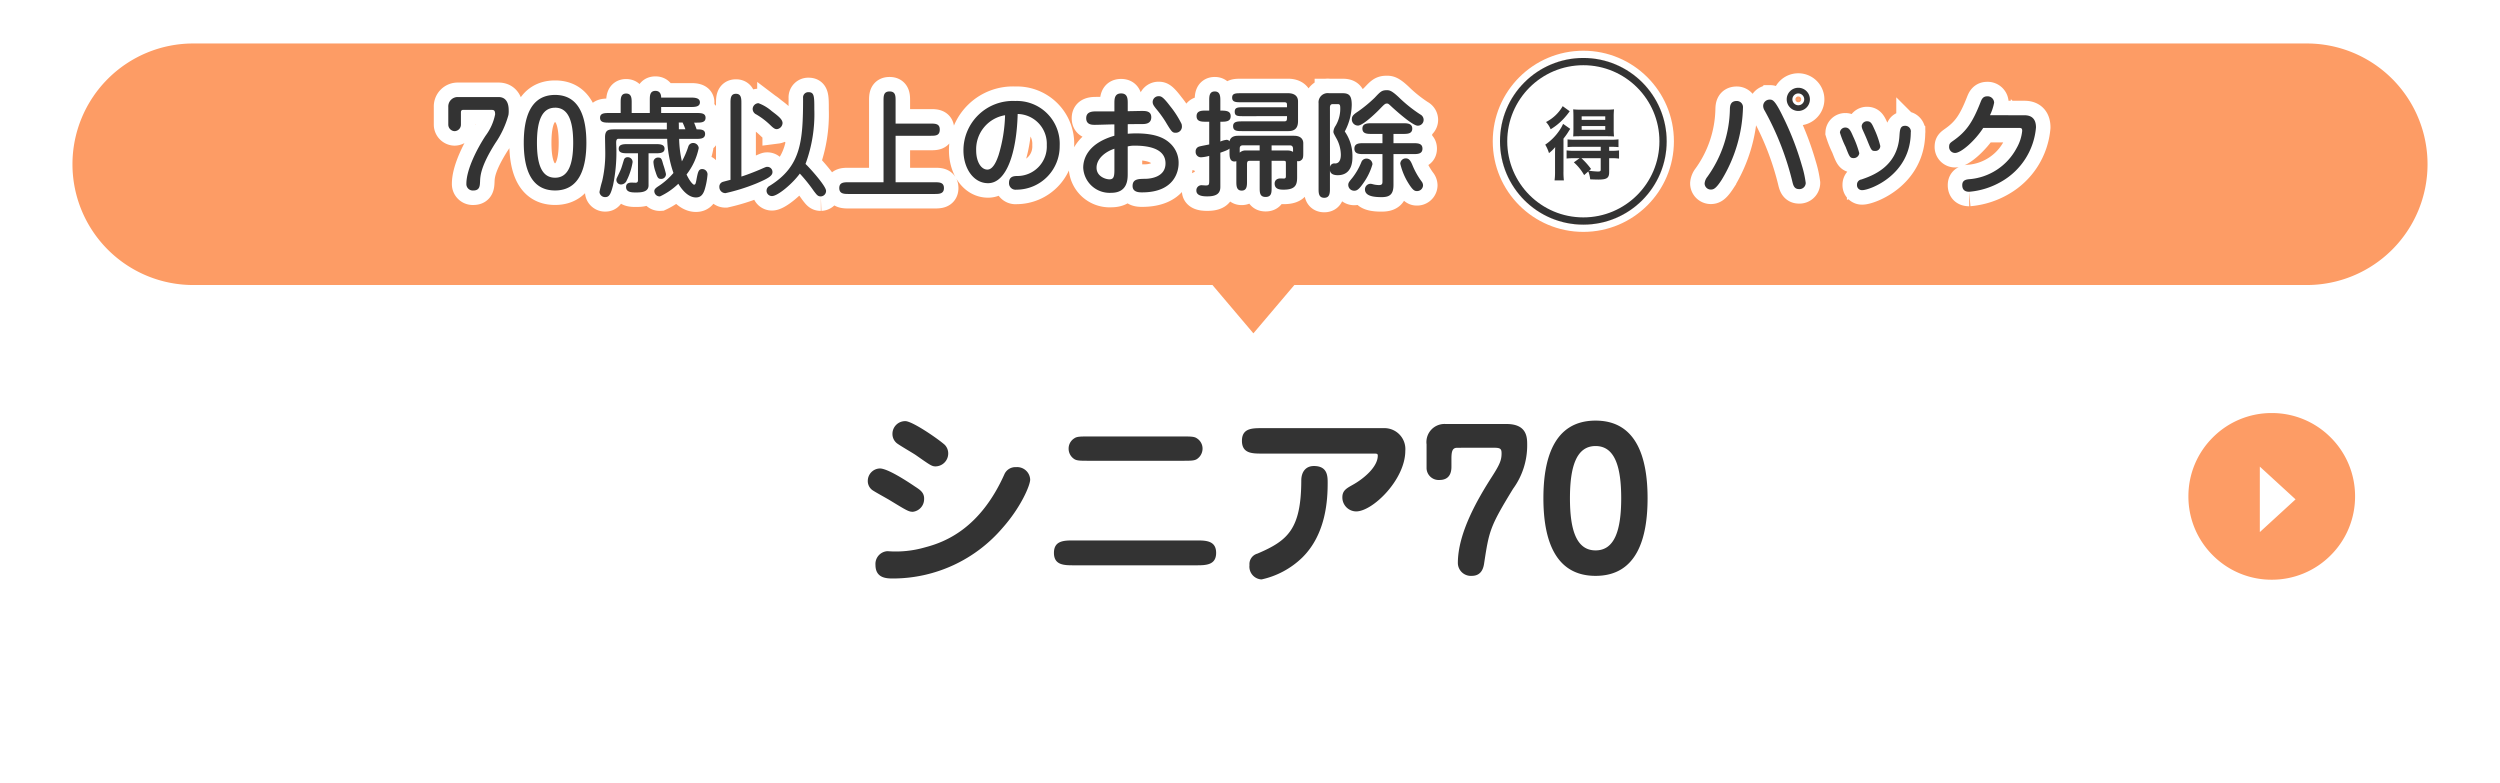 <svg xmlns="http://www.w3.org/2000/svg" xmlns:xlink="http://www.w3.org/1999/xlink" width="345" height="108" viewBox="0 0 345 108">
  <defs>
    <filter id="長方形_99" x="0" y="25" width="345" height="83" filterUnits="userSpaceOnUse">
      <feOffset dy="3" input="SourceAlpha"/>
      <feGaussianBlur result="blur"/>
      <feFlood flood-color="#e0e0e0"/>
      <feComposite operator="in" in2="blur"/>
      <feComposite in="SourceGraphic"/>
    </filter>
    <filter id="合体_7" x="4" y="0" width="337" height="52" filterUnits="userSpaceOnUse">
      <feOffset dy="3" input="SourceAlpha"/>
      <feGaussianBlur stdDeviation="2" result="blur-2"/>
      <feFlood flood-opacity="0.161"/>
      <feComposite operator="in" in2="blur-2"/>
      <feComposite in="SourceGraphic"/>
    </filter>
  </defs>
  <g id="old70" transform="translate(-15 -201)">
    <g transform="matrix(1, 0, 0, 1, 15, 201)" filter="url(#長方形_99)">
      <rect id="長方形_99-2" data-name="長方形 99" width="345" height="80" rx="6" transform="translate(0 25)" fill="#fff"/>
    </g>
    <g id="グループ_369" data-name="グループ 369" transform="translate(0 -2423)">
      <g transform="matrix(1, 0, 0, 1, 15, 2624)" filter="url(#合体_7)">
        <path id="合体_7-2" data-name="合体 7" d="M-3159.68-499.667h11.3l-5.652,6.666Zm-140.653,0A16.667,16.667,0,0,1-3317-516.334,16.666,16.666,0,0,1-3300.333-533h291.668A16.666,16.666,0,0,1-2992-516.334a16.667,16.667,0,0,1-16.666,16.667Z" transform="translate(3327 536)" fill="#fd9c65"/>
      </g>
      <g id="グループ_374" data-name="グループ 374" transform="translate(26 -55)">
        <g id="グループ_329" data-name="グループ 329" transform="translate(-75.326 10)">
          <path id="パス_1211" data-name="パス 1211" d="M2.608-10.5c0-.192.08-.336.288-.336h3.92c.336,0,.512.048.512.624A7.265,7.265,0,0,1,6.016-7.28C4.9-5.584,3.36-2.656,3.36-.64a.885.885,0,0,0,.96.928c.88,0,.9-.64.928-1.216.032-.8.08-2.112,2.112-5.328a12.822,12.822,0,0,0,1.808-3.888A3.592,3.592,0,0,0,9.2-10.8c0-.7-.192-1.808-1.408-1.808H2.208A1.3,1.3,0,0,0,.864-11.232V-8.8a.909.909,0,0,0,.864.9.9.9,0,0,0,.88-.9ZM15.6-12.9c-3.52,0-4.32,3.376-4.32,6.592,0,3.472.928,6.592,4.32,6.592,3.5,0,4.32-3.36,4.32-6.592C19.92-9.664,19.04-12.9,15.6-12.9Zm0,1.76c1.808,0,2.5,1.808,2.5,4.832,0,3.04-.7,4.832-2.5,4.832S13.1-3.216,13.1-6.3C13.1-9.3,13.776-11.136,15.6-11.136ZM31.072-6.848a15.837,15.837,0,0,0,.864,4.72A9.643,9.643,0,0,1,29.888-.32c-.448.288-.592.464-.592.688a.736.736,0,0,0,.784.736A9.281,9.281,0,0,0,32.608-.64c.208.336,1.136,1.888,2.432,1.888.512,0,.944-.224,1.216-1.12a9.958,9.958,0,0,0,.384-2.064.74.74,0,0,0-.72-.736c-.528,0-.608.384-.832,1.584-.08.384-.112.576-.32.576-.064,0-.5-.288-1.024-1.408a8.788,8.788,0,0,0,1.68-3.648.768.768,0,0,0-.752-.7.69.69,0,0,0-.688.5,11.758,11.758,0,0,1-.88,2.032,15.065,15.065,0,0,1-.384-3.1h2.336c.576,0,1.248,0,1.248-.688,0-.624-.624-.624-1.168-.624-.128-.384-.288-.768-.352-.928h.32c.608,0,1.264,0,1.264-.672,0-.656-.656-.656-1.264-.656H30.24v-.832h4.1c.5,0,1.248,0,1.248-.64s-.768-.656-1.248-.656h-4.1c0-.192-.016-.928-.784-.928-.784,0-.784.688-.784,1.28v1.776h-2.5v-1.408c0-.576,0-1.28-.768-1.28-.752,0-.752.7-.752,1.28v1.408H23.072c-.608,0-1.264,0-1.264.656,0,.672.656.672,1.264.672h7.952v.928H23.76c-.784,0-1.264.08-1.264,1.088,0,.288.032,1.9.032,2.192A16.8,16.8,0,0,1,22.1-1.008,13.777,13.777,0,0,0,21.728.5a.77.77,0,0,0,.8.7c.528,0,.752-.368,1.072-1.632a22.333,22.333,0,0,0,.464-4.832c0-.144-.032-.864-.032-1.024,0-.272.032-.56.32-.56ZM33.2-9.088a9.963,9.963,0,0,1,.384.928h-.9c0-.176,0-.784-.016-.928Zm-4.7,4.24h.96c.528,0,1.248,0,1.248-.624,0-.64-.72-.64-1.248-.64H25.632c-.544,0-1.248,0-1.248.64,0,.624.7.624,1.248.624H27.04v3.664c0,.16,0,.384-.3.4-.08,0-.464-.016-.544-.016-.24,0-.8,0-.8.608,0,.752.832.752,1.376.752C27.392.56,28.5.544,28.5-.416ZM24.08-1.328a.629.629,0,0,0,.624.784.851.851,0,0,0,.784-.56A8.54,8.54,0,0,0,26.3-3.632a.659.659,0,0,0-.688-.672.5.5,0,0,0-.5.32c-.064.192-.336,1.136-.432,1.344C24.608-2.432,24.144-1.5,24.08-1.328ZM30.9-2a13.823,13.823,0,0,0-.384-1.328c-.208-.768-.256-.928-.7-.928a.621.621,0,0,0-.64.672,4.991,4.991,0,0,0,.272,1.248c.272.864.384,1.024.768,1.024A.647.647,0,0,0,30.9-2ZM50.16-3.376a19.75,19.75,0,0,0,1.216-7.52c0-1.792,0-2.384-.8-2.384a.718.718,0,0,0-.752.784c0,6.016-.272,9.44-4.592,12.128a.757.757,0,0,0-.448.688.737.737,0,0,0,.752.736c.8,0,2.832-1.712,3.84-3.1A21.719,21.719,0,0,1,51.3.352c.432.56.56.752.976.752a.749.749,0,0,0,.72-.768C52.992-.336,50.752-2.816,50.16-3.376Zm-8.848-8.352c0-.64,0-1.328-.752-1.328s-.752.688-.752,1.328V-1.184c-.176.048-.928.24-1.072.288a.681.681,0,0,0-.464.7.834.834,0,0,0,.848.848A26.456,26.456,0,0,0,43.392-.688C44.976-1.36,45.6-1.728,45.6-2.24a.707.707,0,0,0-.72-.736c-.144,0-.192.016-.832.3-.32.144-1.744.736-2.736,1.04Zm5.68,2.72c0-.528-.592-.976-1.5-1.664a5.84,5.84,0,0,0-1.824-1.088.822.822,0,0,0-.8.8.841.841,0,0,0,.5.752,10.137,10.137,0,0,1,2.016,1.552c.464.448.64.48.832.48A.89.89,0,0,0,46.992-9.008Zm15.6.064V-12.1c0-.64,0-1.28-.832-1.28s-.832.64-.832,1.28V-.848H56.1c-.624,0-1.28,0-1.28.8s.656.816,1.28.816H67.984c.624,0,1.28-.016,1.28-.816s-.656-.8-1.28-.8H62.592V-7.264h4.816c.688,0,1.28,0,1.28-.864,0-.816-.64-.816-1.28-.816ZM79.44-10.272a4.111,4.111,0,0,1,4.016,4.3A4.071,4.071,0,0,1,79.3-1.712c-.368.016-1.056.048-1.056.944a.9.9,0,0,0,1.008.944,5.977,5.977,0,0,0,5.984-6.032,5.912,5.912,0,0,0-6.144-6.208,6.818,6.818,0,0,0-7.136,6.816c0,2.464,1.376,4.528,3.392,4.528C77.92-.72,79.3-4.976,79.44-10.272ZM77.7-10.1a20.675,20.675,0,0,1-.9,5.52c-.176.5-.672,1.984-1.536,1.984-.9,0-1.552-1.136-1.552-2.624A4.761,4.761,0,0,1,77.7-10.1Zm15.088-.528H90.352c-.56,0-1.456,0-1.456.944,0,.912.816.912,1.216.912.384,0,2.24-.064,2.672-.064v1.568c-3.92,1.136-4.3,3.456-4.3,4.416A3.647,3.647,0,0,0,92.336.608c2.24,0,2.288-1.792,2.288-2.592V-5.792A3.773,3.773,0,0,1,95.6-5.9c2.016,0,4.24.448,4.24,2.448,0,1.84-1.952,2.128-2.832,2.128-.912.016-1.712.016-1.712.992,0,.88.944.88,1.312.88,4.544,0,5.04-3.008,5.04-4a3.629,3.629,0,0,0-1.1-2.7c-.688-.672-1.872-1.44-4.768-1.44-.512,0-.848.032-1.152.048V-8.864c1.392-.016,1.536-.016,1.984-.016.416,0,1.264-.016,1.264-.944,0-.864-.8-.864-1.248-.864-.56,0-1.44.032-2,.032V-11.7c0-.624,0-1.408-.912-1.408-.928,0-.928.784-.928,1.408Zm0,8.128c0,.96-.16,1.248-.688,1.248s-1.776-.4-1.776-1.6c0-1.264,1.232-2.224,2.464-2.624Zm9.28-6.368a12.817,12.817,0,0,0-1.584-2.48c-1.056-1.392-1.28-1.376-1.632-1.376a.81.81,0,0,0-.784.8c0,.3.144.512.448.9a15.81,15.81,0,0,1,1.3,1.776c.864,1.44.96,1.568,1.424,1.568a.844.844,0,0,0,.864-.9A1.585,1.585,0,0,0,102.064-8.864ZM114.48-3.808H116.1c.352,0,.352.048.352.432v1.664c0,.192-.016.336-.256.352-.064,0-.4-.016-.48-.016-.624,0-.816.384-.816.7,0,.848.8.848,1.264.848,1.728,0,1.84-.8,1.84-1.776V-3.776a.584.584,0,0,0,.512-.08c.336-.224.336-.48.336-1.168V-6.24c0-.448-.256-1.024-1.28-1.024h-7.7c-.256,0-1.04,0-1.2.768a.468.468,0,0,0-.416-.208,2.912,2.912,0,0,0-.848.24V-9.2c.752,0,1.424,0,1.424-.768,0-.752-.672-.768-1.424-.768V-12.1c0-.576-.016-1.28-.768-1.28-.768,0-.768.7-.768,1.28v1.36h-.464c-.576,0-1.28.016-1.28.768,0,.768.7.768,1.28.768h.464v3.136c-.192.048-1.2.224-1.408.3a.672.672,0,0,0-.464.688.73.73,0,0,0,.8.784,5.33,5.33,0,0,0,1.072-.192v3.408c0,.576-.048.672-.48.672-.1,0-.5-.032-.576-.032A.7.7,0,0,0,104.1.3c0,.752.96.8,1.5.8,1.232,0,1.808-.368,1.808-1.3V-4.928c1.024-.352,1.152-.464,1.264-.576v.528c0,.528,0,1.264.688,1.264a.91.91,0,0,0,.256-.048V-.976c0,.576,0,1.28.736,1.28s.736-.7.736-1.28V-3.344c0-.464.176-.464.448-.464h1.3V-.1c0,.64,0,1.28.816,1.28.832,0,.832-.64.832-1.28Zm0-2.128h2.544c.256,0,.416.144.416.48v.416a1.4,1.4,0,0,0-.736-.192H114.48Zm-1.648.7h-1.92a1.17,1.17,0,0,0-.832.3v-.56c0-.448.3-.448.528-.448h2.224Zm3.776-4.736c0,.592,0,.72-.432.72h-5.76c-.624,0-1.248.016-1.248.656,0,.688.56.688,1.248.688h6.4c1.312,0,1.312-1.008,1.312-1.472V-12c0-1.072-1.024-1.136-1.344-1.136H110.3c-.752,0-1.264,0-1.264.608,0,.64.544.64,1.264.64h5.888c.336,0,.416.064.416.368v.32H110.64c-.832,0-1.248.016-1.248.624s.416.608,1.248.608ZM131.3-7.52h1.328c.56,0,1.264,0,1.264-.736,0-.72-.7-.736-1.264-.736h-4.336c-.576,0-1.28.016-1.28.736,0,.736.7.736,1.28.736h1.488v1.28h-2.608c-.56,0-1.264,0-1.264.752s.7.752,1.264.752h2.608V-.96c0,.288-.032.5-.464.5a3.409,3.409,0,0,1-.96-.144,1.089,1.089,0,0,0-.24-.032.772.772,0,0,0-.752.768c0,.928,1.2,1.072,2.288,1.072,1.024,0,1.648-.288,1.648-1.664V-4.736h2.736c.56,0,1.264,0,1.264-.752s-.7-.752-1.264-.752H131.3Zm-4.848-1.152c.848-.128,2.848-2.16,2.96-2.288.656-.672.736-.752.992-.752.176,0,.224.048.72.512.848.768,2.864,2.544,3.52,2.544a.8.8,0,0,0,.816-.832.842.842,0,0,0-.464-.72,19.364,19.364,0,0,1-2.96-2.368c-1.04-.976-1.328-.976-1.664-.976-.688,0-.88.208-1.664,1.04a19.087,19.087,0,0,1-2.24,1.856c-.576.384-.912.624-.912,1.072A.847.847,0,0,0,126.448-8.672Zm-3.92,6.192c.032.192.144.656,1.072.656,2.032,0,2.032-2.032,2.032-2.512a5.9,5.9,0,0,0-1.056-3.52,8.08,8.08,0,0,0,.96-3.664c0-1.232-.32-1.616-1.248-1.616h-1.872a1.268,1.268,0,0,0-1.456,1.392V.032c0,.576,0,1.264.784,1.264.768,0,.784-.688.784-1.264Zm0-8.688c0-.208.048-.464.384-.464h.72c.3,0,.32.208.32.64a4.547,4.547,0,0,1-.656,2.368,1.66,1.66,0,0,0-.288.784c0,.176.032.24.352.832a4.762,4.762,0,0,1,.672,2.336c0,.24,0,1.232-.8,1.232a.6.6,0,0,0-.7.5Zm9.712,7.776a8.93,8.93,0,0,0,.912,2.336c.784,1.344,1.056,1.424,1.392,1.424a.82.82,0,0,0,.832-.8.931.931,0,0,0-.224-.56A10.534,10.534,0,0,1,133.92-3.2c-.272-.672-.5-.944-.928-.944A.75.75,0,0,0,132.24-3.392Zm-4.64-.72a.743.743,0,0,0-.72.448,9.024,9.024,0,0,1-1.248,2.192c-.464.56-.576.7-.576,1.008A.809.809,0,0,0,125.9.32c.384,0,.688-.24,1.3-1.136a8.335,8.335,0,0,0,1.2-2.512A.808.808,0,0,0,127.6-4.112Z" transform="translate(125.326 2695)" fill="#fff" stroke="#fff" stroke-width="4"/>
          <path id="パス_934" data-name="パス 934" d="M2.608-10.5c0-.192.08-.336.288-.336h3.92c.336,0,.512.048.512.624A7.265,7.265,0,0,1,6.016-7.28C4.9-5.584,3.36-2.656,3.36-.64a.885.885,0,0,0,.96.928c.88,0,.9-.64.928-1.216.032-.8.08-2.112,2.112-5.328a12.822,12.822,0,0,0,1.808-3.888A3.592,3.592,0,0,0,9.2-10.8c0-.7-.192-1.808-1.408-1.808H2.208A1.3,1.3,0,0,0,.864-11.232V-8.8a.909.909,0,0,0,.864.9.9.9,0,0,0,.88-.9ZM15.6-12.9c-3.52,0-4.32,3.376-4.32,6.592,0,3.472.928,6.592,4.32,6.592,3.5,0,4.32-3.36,4.32-6.592C19.92-9.664,19.04-12.9,15.6-12.9Zm0,1.76c1.808,0,2.5,1.808,2.5,4.832,0,3.04-.7,4.832-2.5,4.832S13.1-3.216,13.1-6.3C13.1-9.3,13.776-11.136,15.6-11.136ZM31.072-6.848a15.837,15.837,0,0,0,.864,4.72A9.643,9.643,0,0,1,29.888-.32c-.448.288-.592.464-.592.688a.736.736,0,0,0,.784.736A9.281,9.281,0,0,0,32.608-.64c.208.336,1.136,1.888,2.432,1.888.512,0,.944-.224,1.216-1.12a9.958,9.958,0,0,0,.384-2.064.74.74,0,0,0-.72-.736c-.528,0-.608.384-.832,1.584-.08.384-.112.576-.32.576-.064,0-.5-.288-1.024-1.408a8.788,8.788,0,0,0,1.68-3.648.768.768,0,0,0-.752-.7.69.69,0,0,0-.688.5,11.758,11.758,0,0,1-.88,2.032,15.065,15.065,0,0,1-.384-3.1h2.336c.576,0,1.248,0,1.248-.688,0-.624-.624-.624-1.168-.624-.128-.384-.288-.768-.352-.928h.32c.608,0,1.264,0,1.264-.672,0-.656-.656-.656-1.264-.656H30.24v-.832h4.1c.5,0,1.248,0,1.248-.64s-.768-.656-1.248-.656h-4.1c0-.192-.016-.928-.784-.928-.784,0-.784.688-.784,1.28v1.776h-2.5v-1.408c0-.576,0-1.28-.768-1.28-.752,0-.752.7-.752,1.28v1.408H23.072c-.608,0-1.264,0-1.264.656,0,.672.656.672,1.264.672h7.952v.928H23.76c-.784,0-1.264.08-1.264,1.088,0,.288.032,1.9.032,2.192A16.8,16.8,0,0,1,22.1-1.008,13.777,13.777,0,0,0,21.728.5a.77.77,0,0,0,.8.7c.528,0,.752-.368,1.072-1.632a22.333,22.333,0,0,0,.464-4.832c0-.144-.032-.864-.032-1.024,0-.272.032-.56.32-.56ZM33.2-9.088a9.963,9.963,0,0,1,.384.928h-.9c0-.176,0-.784-.016-.928Zm-4.7,4.24h.96c.528,0,1.248,0,1.248-.624,0-.64-.72-.64-1.248-.64H25.632c-.544,0-1.248,0-1.248.64,0,.624.7.624,1.248.624H27.04v3.664c0,.16,0,.384-.3.4-.08,0-.464-.016-.544-.016-.24,0-.8,0-.8.608,0,.752.832.752,1.376.752C27.392.56,28.5.544,28.5-.416ZM24.08-1.328a.629.629,0,0,0,.624.784.851.851,0,0,0,.784-.56A8.54,8.54,0,0,0,26.3-3.632a.659.659,0,0,0-.688-.672.5.5,0,0,0-.5.32c-.064.192-.336,1.136-.432,1.344C24.608-2.432,24.144-1.5,24.08-1.328ZM30.9-2a13.823,13.823,0,0,0-.384-1.328c-.208-.768-.256-.928-.7-.928a.621.621,0,0,0-.64.672,4.991,4.991,0,0,0,.272,1.248c.272.864.384,1.024.768,1.024A.647.647,0,0,0,30.9-2ZM50.16-3.376a19.75,19.75,0,0,0,1.216-7.52c0-1.792,0-2.384-.8-2.384a.718.718,0,0,0-.752.784c0,6.016-.272,9.44-4.592,12.128a.757.757,0,0,0-.448.688.737.737,0,0,0,.752.736c.8,0,2.832-1.712,3.84-3.1A21.719,21.719,0,0,1,51.3.352c.432.56.56.752.976.752a.749.749,0,0,0,.72-.768C52.992-.336,50.752-2.816,50.16-3.376Zm-8.848-8.352c0-.64,0-1.328-.752-1.328s-.752.688-.752,1.328V-1.184c-.176.048-.928.24-1.072.288a.681.681,0,0,0-.464.7.834.834,0,0,0,.848.848A26.456,26.456,0,0,0,43.392-.688C44.976-1.36,45.6-1.728,45.6-2.24a.707.707,0,0,0-.72-.736c-.144,0-.192.016-.832.3-.32.144-1.744.736-2.736,1.04Zm5.68,2.72c0-.528-.592-.976-1.5-1.664a5.84,5.84,0,0,0-1.824-1.088.822.822,0,0,0-.8.8.841.841,0,0,0,.5.752,10.137,10.137,0,0,1,2.016,1.552c.464.448.64.48.832.48A.89.89,0,0,0,46.992-9.008Zm15.6.064V-12.1c0-.64,0-1.28-.832-1.28s-.832.64-.832,1.28V-.848H56.1c-.624,0-1.28,0-1.28.8s.656.816,1.28.816H67.984c.624,0,1.28-.016,1.28-.816s-.656-.8-1.28-.8H62.592V-7.264h4.816c.688,0,1.28,0,1.28-.864,0-.816-.64-.816-1.28-.816ZM79.44-10.272a4.111,4.111,0,0,1,4.016,4.3A4.071,4.071,0,0,1,79.3-1.712c-.368.016-1.056.048-1.056.944a.9.9,0,0,0,1.008.944,5.977,5.977,0,0,0,5.984-6.032,5.912,5.912,0,0,0-6.144-6.208,6.818,6.818,0,0,0-7.136,6.816c0,2.464,1.376,4.528,3.392,4.528C77.92-.72,79.3-4.976,79.44-10.272ZM77.7-10.1a20.675,20.675,0,0,1-.9,5.52c-.176.5-.672,1.984-1.536,1.984-.9,0-1.552-1.136-1.552-2.624A4.761,4.761,0,0,1,77.7-10.1Zm15.088-.528H90.352c-.56,0-1.456,0-1.456.944,0,.912.816.912,1.216.912.384,0,2.24-.064,2.672-.064v1.568c-3.92,1.136-4.3,3.456-4.3,4.416A3.647,3.647,0,0,0,92.336.608c2.24,0,2.288-1.792,2.288-2.592V-5.792A3.773,3.773,0,0,1,95.6-5.9c2.016,0,4.24.448,4.24,2.448,0,1.84-1.952,2.128-2.832,2.128-.912.016-1.712.016-1.712.992,0,.88.944.88,1.312.88,4.544,0,5.04-3.008,5.04-4a3.629,3.629,0,0,0-1.1-2.7c-.688-.672-1.872-1.44-4.768-1.44-.512,0-.848.032-1.152.048V-8.864c1.392-.016,1.536-.016,1.984-.016.416,0,1.264-.016,1.264-.944,0-.864-.8-.864-1.248-.864-.56,0-1.44.032-2,.032V-11.7c0-.624,0-1.408-.912-1.408-.928,0-.928.784-.928,1.408Zm0,8.128c0,.96-.16,1.248-.688,1.248s-1.776-.4-1.776-1.6c0-1.264,1.232-2.224,2.464-2.624Zm9.28-6.368a12.817,12.817,0,0,0-1.584-2.48c-1.056-1.392-1.28-1.376-1.632-1.376a.81.81,0,0,0-.784.8c0,.3.144.512.448.9a15.81,15.81,0,0,1,1.3,1.776c.864,1.44.96,1.568,1.424,1.568a.844.844,0,0,0,.864-.9A1.585,1.585,0,0,0,102.064-8.864ZM114.48-3.808H116.1c.352,0,.352.048.352.432v1.664c0,.192-.016.336-.256.352-.064,0-.4-.016-.48-.016-.624,0-.816.384-.816.7,0,.848.8.848,1.264.848,1.728,0,1.84-.8,1.84-1.776V-3.776a.584.584,0,0,0,.512-.08c.336-.224.336-.48.336-1.168V-6.24c0-.448-.256-1.024-1.28-1.024h-7.7c-.256,0-1.04,0-1.2.768a.468.468,0,0,0-.416-.208,2.912,2.912,0,0,0-.848.24V-9.2c.752,0,1.424,0,1.424-.768,0-.752-.672-.768-1.424-.768V-12.1c0-.576-.016-1.28-.768-1.28-.768,0-.768.7-.768,1.28v1.36h-.464c-.576,0-1.28.016-1.28.768,0,.768.7.768,1.28.768h.464v3.136c-.192.048-1.2.224-1.408.3a.672.672,0,0,0-.464.688.73.73,0,0,0,.8.784,5.33,5.33,0,0,0,1.072-.192v3.408c0,.576-.048.672-.48.672-.1,0-.5-.032-.576-.032A.7.7,0,0,0,104.1.3c0,.752.96.8,1.5.8,1.232,0,1.808-.368,1.808-1.3V-4.928c1.024-.352,1.152-.464,1.264-.576v.528c0,.528,0,1.264.688,1.264a.91.91,0,0,0,.256-.048V-.976c0,.576,0,1.28.736,1.28s.736-.7.736-1.28V-3.344c0-.464.176-.464.448-.464h1.3V-.1c0,.64,0,1.28.816,1.28.832,0,.832-.64.832-1.28Zm0-2.128h2.544c.256,0,.416.144.416.48v.416a1.4,1.4,0,0,0-.736-.192H114.48Zm-1.648.7h-1.92a1.17,1.17,0,0,0-.832.3v-.56c0-.448.3-.448.528-.448h2.224Zm3.776-4.736c0,.592,0,.72-.432.72h-5.76c-.624,0-1.248.016-1.248.656,0,.688.56.688,1.248.688h6.4c1.312,0,1.312-1.008,1.312-1.472V-12c0-1.072-1.024-1.136-1.344-1.136H110.3c-.752,0-1.264,0-1.264.608,0,.64.544.64,1.264.64h5.888c.336,0,.416.064.416.368v.32H110.64c-.832,0-1.248.016-1.248.624s.416.608,1.248.608ZM131.3-7.52h1.328c.56,0,1.264,0,1.264-.736,0-.72-.7-.736-1.264-.736h-4.336c-.576,0-1.28.016-1.28.736,0,.736.7.736,1.28.736h1.488v1.28h-2.608c-.56,0-1.264,0-1.264.752s.7.752,1.264.752h2.608V-.96c0,.288-.032.5-.464.5a3.409,3.409,0,0,1-.96-.144,1.089,1.089,0,0,0-.24-.032.772.772,0,0,0-.752.768c0,.928,1.2,1.072,2.288,1.072,1.024,0,1.648-.288,1.648-1.664V-4.736h2.736c.56,0,1.264,0,1.264-.752s-.7-.752-1.264-.752H131.3Zm-4.848-1.152c.848-.128,2.848-2.16,2.96-2.288.656-.672.736-.752.992-.752.176,0,.224.048.72.512.848.768,2.864,2.544,3.52,2.544a.8.8,0,0,0,.816-.832.842.842,0,0,0-.464-.72,19.364,19.364,0,0,1-2.96-2.368c-1.04-.976-1.328-.976-1.664-.976-.688,0-.88.208-1.664,1.04a19.087,19.087,0,0,1-2.24,1.856c-.576.384-.912.624-.912,1.072A.847.847,0,0,0,126.448-8.672Zm-3.92,6.192c.032.192.144.656,1.072.656,2.032,0,2.032-2.032,2.032-2.512a5.9,5.9,0,0,0-1.056-3.52,8.08,8.08,0,0,0,.96-3.664c0-1.232-.32-1.616-1.248-1.616h-1.872a1.268,1.268,0,0,0-1.456,1.392V.032c0,.576,0,1.264.784,1.264.768,0,.784-.688.784-1.264Zm0-8.688c0-.208.048-.464.384-.464h.72c.3,0,.32.208.32.64a4.547,4.547,0,0,1-.656,2.368,1.66,1.66,0,0,0-.288.784c0,.176.032.24.352.832a4.762,4.762,0,0,1,.672,2.336c0,.24,0,1.232-.8,1.232a.6.6,0,0,0-.7.5Zm9.712,7.776a8.93,8.93,0,0,0,.912,2.336c.784,1.344,1.056,1.424,1.392,1.424a.82.82,0,0,0,.832-.8.931.931,0,0,0-.224-.56A10.534,10.534,0,0,1,133.92-3.2c-.272-.672-.5-.944-.928-.944A.75.75,0,0,0,132.24-3.392Zm-4.64-.72a.743.743,0,0,0-.72.448,9.024,9.024,0,0,1-1.248,2.192c-.464.56-.576.7-.576,1.008A.809.809,0,0,0,125.9.32c.384,0,.688-.24,1.3-1.136a8.335,8.335,0,0,0,1.2-2.512A.808.808,0,0,0,127.6-4.112Z" transform="translate(125.326 2695)" fill="#333"/>
        </g>
        <g id="グループ_328" data-name="グループ 328" transform="translate(78 -9)">
          <path id="パス_1212" data-name="パス 1212" d="M15.44-12.288a1.6,1.6,0,0,0-1.6-1.6,1.6,1.6,0,0,0-1.6,1.6,1.6,1.6,0,0,0,1.6,1.6A1.6,1.6,0,0,0,15.44-12.288Zm-.784,0a.819.819,0,0,1-.816.816.819.819,0,0,1-.816-.816.819.819,0,0,1,.816-.816A.819.819,0,0,1,14.656-12.288ZM6.208-11.232a.853.853,0,0,0-.864-.832c-.912,0-.928.752-.944,1.1A16.5,16.5,0,0,1,1.28-1.584,1.685,1.685,0,0,0,.912-.7.852.852,0,0,0,1.744.16c.4,0,.72-.112,1.52-1.344A20.142,20.142,0,0,0,6.208-11.232Zm8.128,8.08a39.864,39.864,0,0,0-2.64-6.8c-1.1-2.272-1.424-2.3-1.792-2.3a.881.881,0,0,0-.912.864,1.212,1.212,0,0,0,.208.656A39.332,39.332,0,0,1,13.056-.784c.1.368.24.88.88.88a.863.863,0,0,0,.928-.848A14.162,14.162,0,0,0,14.336-3.152Zm7.92-1.712A13.706,13.706,0,0,0,21.392-7.2c-.352-.832-.56-1.2-1.072-1.2a.738.738,0,0,0-.736.7,12.6,12.6,0,0,0,.784,1.968c.544,1.408.608,1.552,1.136,1.552A.777.777,0,0,0,22.256-4.864Zm2.9-.976A12.5,12.5,0,0,0,24.3-8.256c-.3-.672-.464-1.008-.96-1.008a.726.726,0,0,0-.752.672,1.521,1.521,0,0,0,.144.528c.368.816.432.96.608,1.392.576,1.424.608,1.5,1.088,1.5A.668.668,0,0,0,25.152-5.84Zm4.208-1.9a.776.776,0,0,0-.768-.9c-.7,0-.736.512-.8,1.424-.272,4.3-3.856,5.5-5.248,5.984a.71.71,0,0,0-.608.736.684.684,0,0,0,.736.736C23.7.24,29.36-1.84,29.36-7.744ZM40.288-10.1a6.844,6.844,0,0,0,.576-1.728.9.9,0,0,0-.96-.88c-.608,0-.768.448-.912.8C37.9-9.12,37.024-7.84,35.216-6.576c-.384.272-.56.4-.56.784a.82.82,0,0,0,.816.9c.832,0,2.752-1.68,3.888-3.456h4.832c.416,0,.544.016.544.416a5.941,5.941,0,0,1-.768,2.368,8.125,8.125,0,0,1-6.624,4.3c-.352.048-.88.128-.88.816,0,.336.1.912.96.912A10.646,10.646,0,0,0,41.872-.944,9.53,9.53,0,0,0,46.64-8.416c0-.976-.416-1.68-1.6-1.68Z" transform="translate(145.326 2714)" fill="#fff" stroke="#fff" stroke-width="4"/>
          <path id="パス_936" data-name="パス 936" d="M15.44-12.288a1.6,1.6,0,0,0-1.6-1.6,1.6,1.6,0,0,0-1.6,1.6,1.6,1.6,0,0,0,1.6,1.6A1.6,1.6,0,0,0,15.44-12.288Zm-.784,0a.819.819,0,0,1-.816.816.819.819,0,0,1-.816-.816.819.819,0,0,1,.816-.816A.819.819,0,0,1,14.656-12.288ZM6.208-11.232a.853.853,0,0,0-.864-.832c-.912,0-.928.752-.944,1.1A16.5,16.5,0,0,1,1.28-1.584,1.685,1.685,0,0,0,.912-.7.852.852,0,0,0,1.744.16c.4,0,.72-.112,1.52-1.344A20.142,20.142,0,0,0,6.208-11.232Zm8.128,8.08a39.864,39.864,0,0,0-2.64-6.8c-1.1-2.272-1.424-2.3-1.792-2.3a.881.881,0,0,0-.912.864,1.212,1.212,0,0,0,.208.656A39.332,39.332,0,0,1,13.056-.784c.1.368.24.88.88.88a.863.863,0,0,0,.928-.848A14.162,14.162,0,0,0,14.336-3.152Zm7.92-1.712A13.706,13.706,0,0,0,21.392-7.2c-.352-.832-.56-1.2-1.072-1.2a.738.738,0,0,0-.736.7,12.6,12.6,0,0,0,.784,1.968c.544,1.408.608,1.552,1.136,1.552A.777.777,0,0,0,22.256-4.864Zm2.9-.976A12.5,12.5,0,0,0,24.3-8.256c-.3-.672-.464-1.008-.96-1.008a.726.726,0,0,0-.752.672,1.521,1.521,0,0,0,.144.528c.368.816.432.96.608,1.392.576,1.424.608,1.5,1.088,1.5A.668.668,0,0,0,25.152-5.84Zm4.208-1.9a.776.776,0,0,0-.768-.9c-.7,0-.736.512-.8,1.424-.272,4.3-3.856,5.5-5.248,5.984a.71.71,0,0,0-.608.736.684.684,0,0,0,.736.736C23.7.24,29.36-1.84,29.36-7.744ZM40.288-10.1a6.844,6.844,0,0,0,.576-1.728.9.9,0,0,0-.96-.88c-.608,0-.768.448-.912.8C37.9-9.12,37.024-7.84,35.216-6.576c-.384.272-.56.4-.56.784a.82.82,0,0,0,.816.9c.832,0,2.752-1.68,3.888-3.456h4.832c.416,0,.544.016.544.416a5.941,5.941,0,0,1-.768,2.368,8.125,8.125,0,0,1-6.624,4.3c-.352.048-.88.128-.88.816,0,.336.1.912.96.912A10.646,10.646,0,0,0,41.872-.944,9.53,9.53,0,0,0,46.64-8.416c0-.976-.416-1.68-1.6-1.68Z" transform="translate(145.326 2714)" fill="#333"/>
        </g>
        <g id="グループ_330" data-name="グループ 330" transform="translate(25 -14)">
          <g id="楕円形_15" data-name="楕円形 15" transform="translate(171 2701)" fill="#fff" stroke="#fff" stroke-width="1">
            <circle cx="11.5" cy="11.5" r="11.5" stroke="none"/>
            <circle cx="11.5" cy="11.5" r="12" fill="none"/>
          </g>
          <g id="グループ_327" data-name="グループ 327" transform="translate(-3889.814 2054)">
            <g id="楕円形_8" data-name="楕円形 8" transform="translate(4060.814 647)" fill="#fff" stroke="#333" stroke-width="1">
              <circle cx="11.5" cy="11.5" r="11.5" stroke="none"/>
              <circle cx="11.5" cy="11.5" r="11" fill="none"/>
            </g>
            <path id="パス_935" data-name="パス 935" d="M4.983-2.167l-.792.572A6.659,6.659,0,0,1,5.61.165l.572-.506A3.946,3.946,0,0,1,6.446.748c.506.022.913.033,1.133.033,1.166,0,1.485-.22,1.485-1.023V-2.167h.319a6.767,6.767,0,0,1,1.045.055V-3.245A7.154,7.154,0,0,1,9.35-3.19H9.064v-.55h.242a9.141,9.141,0,0,1,1.045.044V-4.774a6.567,6.567,0,0,1-1.067.055H4.367a7.67,7.67,0,0,1-1.045-.044V-3.7A8.932,8.932,0,0,1,4.356-3.74H7.9v.55H4.235A6.767,6.767,0,0,1,3.19-3.245v1.122a9.054,9.054,0,0,1,1.034-.044Zm2.915,0V-.594c0,.22-.077.264-.407.264a10.826,10.826,0,0,1-1.2-.11l.275-.242A10.057,10.057,0,0,0,5.236-2.167ZM2.651-9.35a5.551,5.551,0,0,1-2.3,2.189,3.244,3.244,0,0,1,.638,1A8.179,8.179,0,0,0,2.684-7.513a10.043,10.043,0,0,0,.935-1.133ZM8.723-5.2c.374,0,.759.011,1.012.033a9.53,9.53,0,0,1-.044-1.078V-7.832A10.04,10.04,0,0,1,9.735-8.91a9.294,9.294,0,0,1-1.122.044h-3.4A9.558,9.558,0,0,1,4.1-8.91c.022.33.033.55.033,1.012v1.65c0,.495-.011.748-.033,1.078C4.312-5.192,4.7-5.2,5.126-5.2ZM5.269-7.942H8.525v.484H5.269Zm0,1.342H8.525v.517H5.269ZM1.595-.286A7.986,7.986,0,0,1,1.529.891H2.816A9.155,9.155,0,0,1,2.761-.352V-4.873a8.505,8.505,0,0,0,.715-1.012c.088-.143.121-.187.22-.33l-.99-.693a5.027,5.027,0,0,1-.5.9A7.288,7.288,0,0,1,.242-4.037,5.078,5.078,0,0,1,.759-2.871,5.109,5.109,0,0,0,1.617-3.7c-.022.462-.022.737-.022,1.177Z" transform="translate(4066.814 663)" fill="#333"/>
          </g>
        </g>
      </g>
    </g>
    <path id="パス_933" data-name="パス 933" d="M-47.97-20.878a1.753,1.753,0,0,0-1.872,1.742,1.64,1.64,0,0,0,.572,1.274c.338.286,2.236,1.378,2.652,1.664,2,1.4,2.21,1.56,2.73,1.56a1.781,1.781,0,0,0,1.742-1.768,1.7,1.7,0,0,0-.468-1.2C-43.472-18.382-46.852-20.722-47.97-20.878Zm2.5,10.686c0-.832-.546-1.2-1.222-1.638-1.3-.884-3.848-2.522-4.888-2.522a1.715,1.715,0,0,0-1.664,1.69,1.54,1.54,0,0,0,.6,1.274c.312.234,1.976,1.144,2.366,1.378,2.392,1.456,2.678,1.638,3.25,1.638A1.758,1.758,0,0,0-45.474-10.192ZM-49.712.832A19.92,19.92,0,0,0-34.658-6.136c2.522-2.834,3.822-5.876,3.822-6.682a1.8,1.8,0,0,0-1.95-1.716,1.658,1.658,0,0,0-1.586.936c-3.354,7.54-8.19,9.412-11,10.14a14.459,14.459,0,0,1-5.148.52,1.76,1.76,0,0,0-1.664,1.9C-52.182.832-50.6.832-49.712.832Zm26.962-19.6c-1.144,0-1.638,0-2,.26a1.66,1.66,0,0,0-.78,1.43,1.7,1.7,0,0,0,.78,1.43c.364.234.858.234,2,.234H-9.828c1.144,0,1.638,0,2-.234a1.735,1.735,0,0,0,.78-1.43,1.665,1.665,0,0,0-.78-1.43c-.364-.26-.858-.26-2-.26ZM-24.8-4.42c-1.326,0-2.756,0-2.756,1.716S-26.13-.988-24.8-.988H-7.956c1.326,0,2.782,0,2.782-1.716S-6.63-4.42-7.956-4.42ZM1.17-19.916c-1.352,0-2.782,0-2.782,1.742,0,1.768,1.43,1.768,2.782,1.768H16.458c.546,0,.676,0,.676.286,0,1.56-1.95,3.2-3.51,4.056-.832.468-1.378.78-1.378,1.69a1.931,1.931,0,0,0,1.9,1.95c2.288,0,6.786-4.394,6.786-8.372a2.889,2.889,0,0,0-2.964-3.12ZM8.32-14.69c-1.144,0-1.742.832-1.742,2C6.552-5.98,4.732-4.394.52-2.6A1.5,1.5,0,0,0-.572-1.014,1.767,1.767,0,0,0,1.092.962a11.626,11.626,0,0,0,5.59-2.99C10.036-5.3,10.218-10.14,10.218-12.35,10.218-13.26,10.218-14.69,8.32-14.69Zm24.856-2.522c.884,0,1.04.156,1.04.78,0,.91-.234,1.508-1.3,3.172-1.95,3.042-4.732,7.774-4.732,11.96A1.794,1.794,0,0,0,30.108.468c1.43,0,1.638-1.248,1.716-1.82.676-4.394.78-4.966,3.978-10.192a10.161,10.161,0,0,0,1.95-6.084c0-1.014-.026-2.86-2.86-2.86h-8.4a2.493,2.493,0,0,0-2.626,2.808v3.2a1.67,1.67,0,0,0,1.794,1.716c.65,0,1.638-.234,1.638-1.82V-15.7c0-1.066.156-1.508.806-1.508ZM47.19-20.956c-5.876,0-7.2,5.486-7.2,10.712,0,5.642,1.56,10.712,7.2,10.712,5.72,0,7.176-5.2,7.176-10.712C54.366-15.626,52.962-20.956,47.19-20.956Zm0,3.51c2.678,0,3.536,2.912,3.536,7.2,0,4.42-.91,7.2-3.536,7.2-2.7,0-3.536-2.938-3.536-7.2C43.654-14.534,44.512-17.446,47.19-17.446Z" transform="translate(188 280)" fill="#333"/>
    <path id="前面オブジェクトで型抜き_2" data-name="前面オブジェクトで型抜き 2" d="M-423.5-395a11.424,11.424,0,0,1-8.132-3.368A11.426,11.426,0,0,1-435-406.5a11.424,11.424,0,0,1,3.368-8.132A11.425,11.425,0,0,1-423.5-418a11.425,11.425,0,0,1,8.132,3.368A11.424,11.424,0,0,1-412-406.5a11.425,11.425,0,0,1-3.368,8.132A11.425,11.425,0,0,1-423.5-395Zm-1.643-15.607v9.036l4.929-4.518-4.929-4.518Z" transform="translate(752 676)" fill="#fd9c65"/>
  </g>
</svg>
